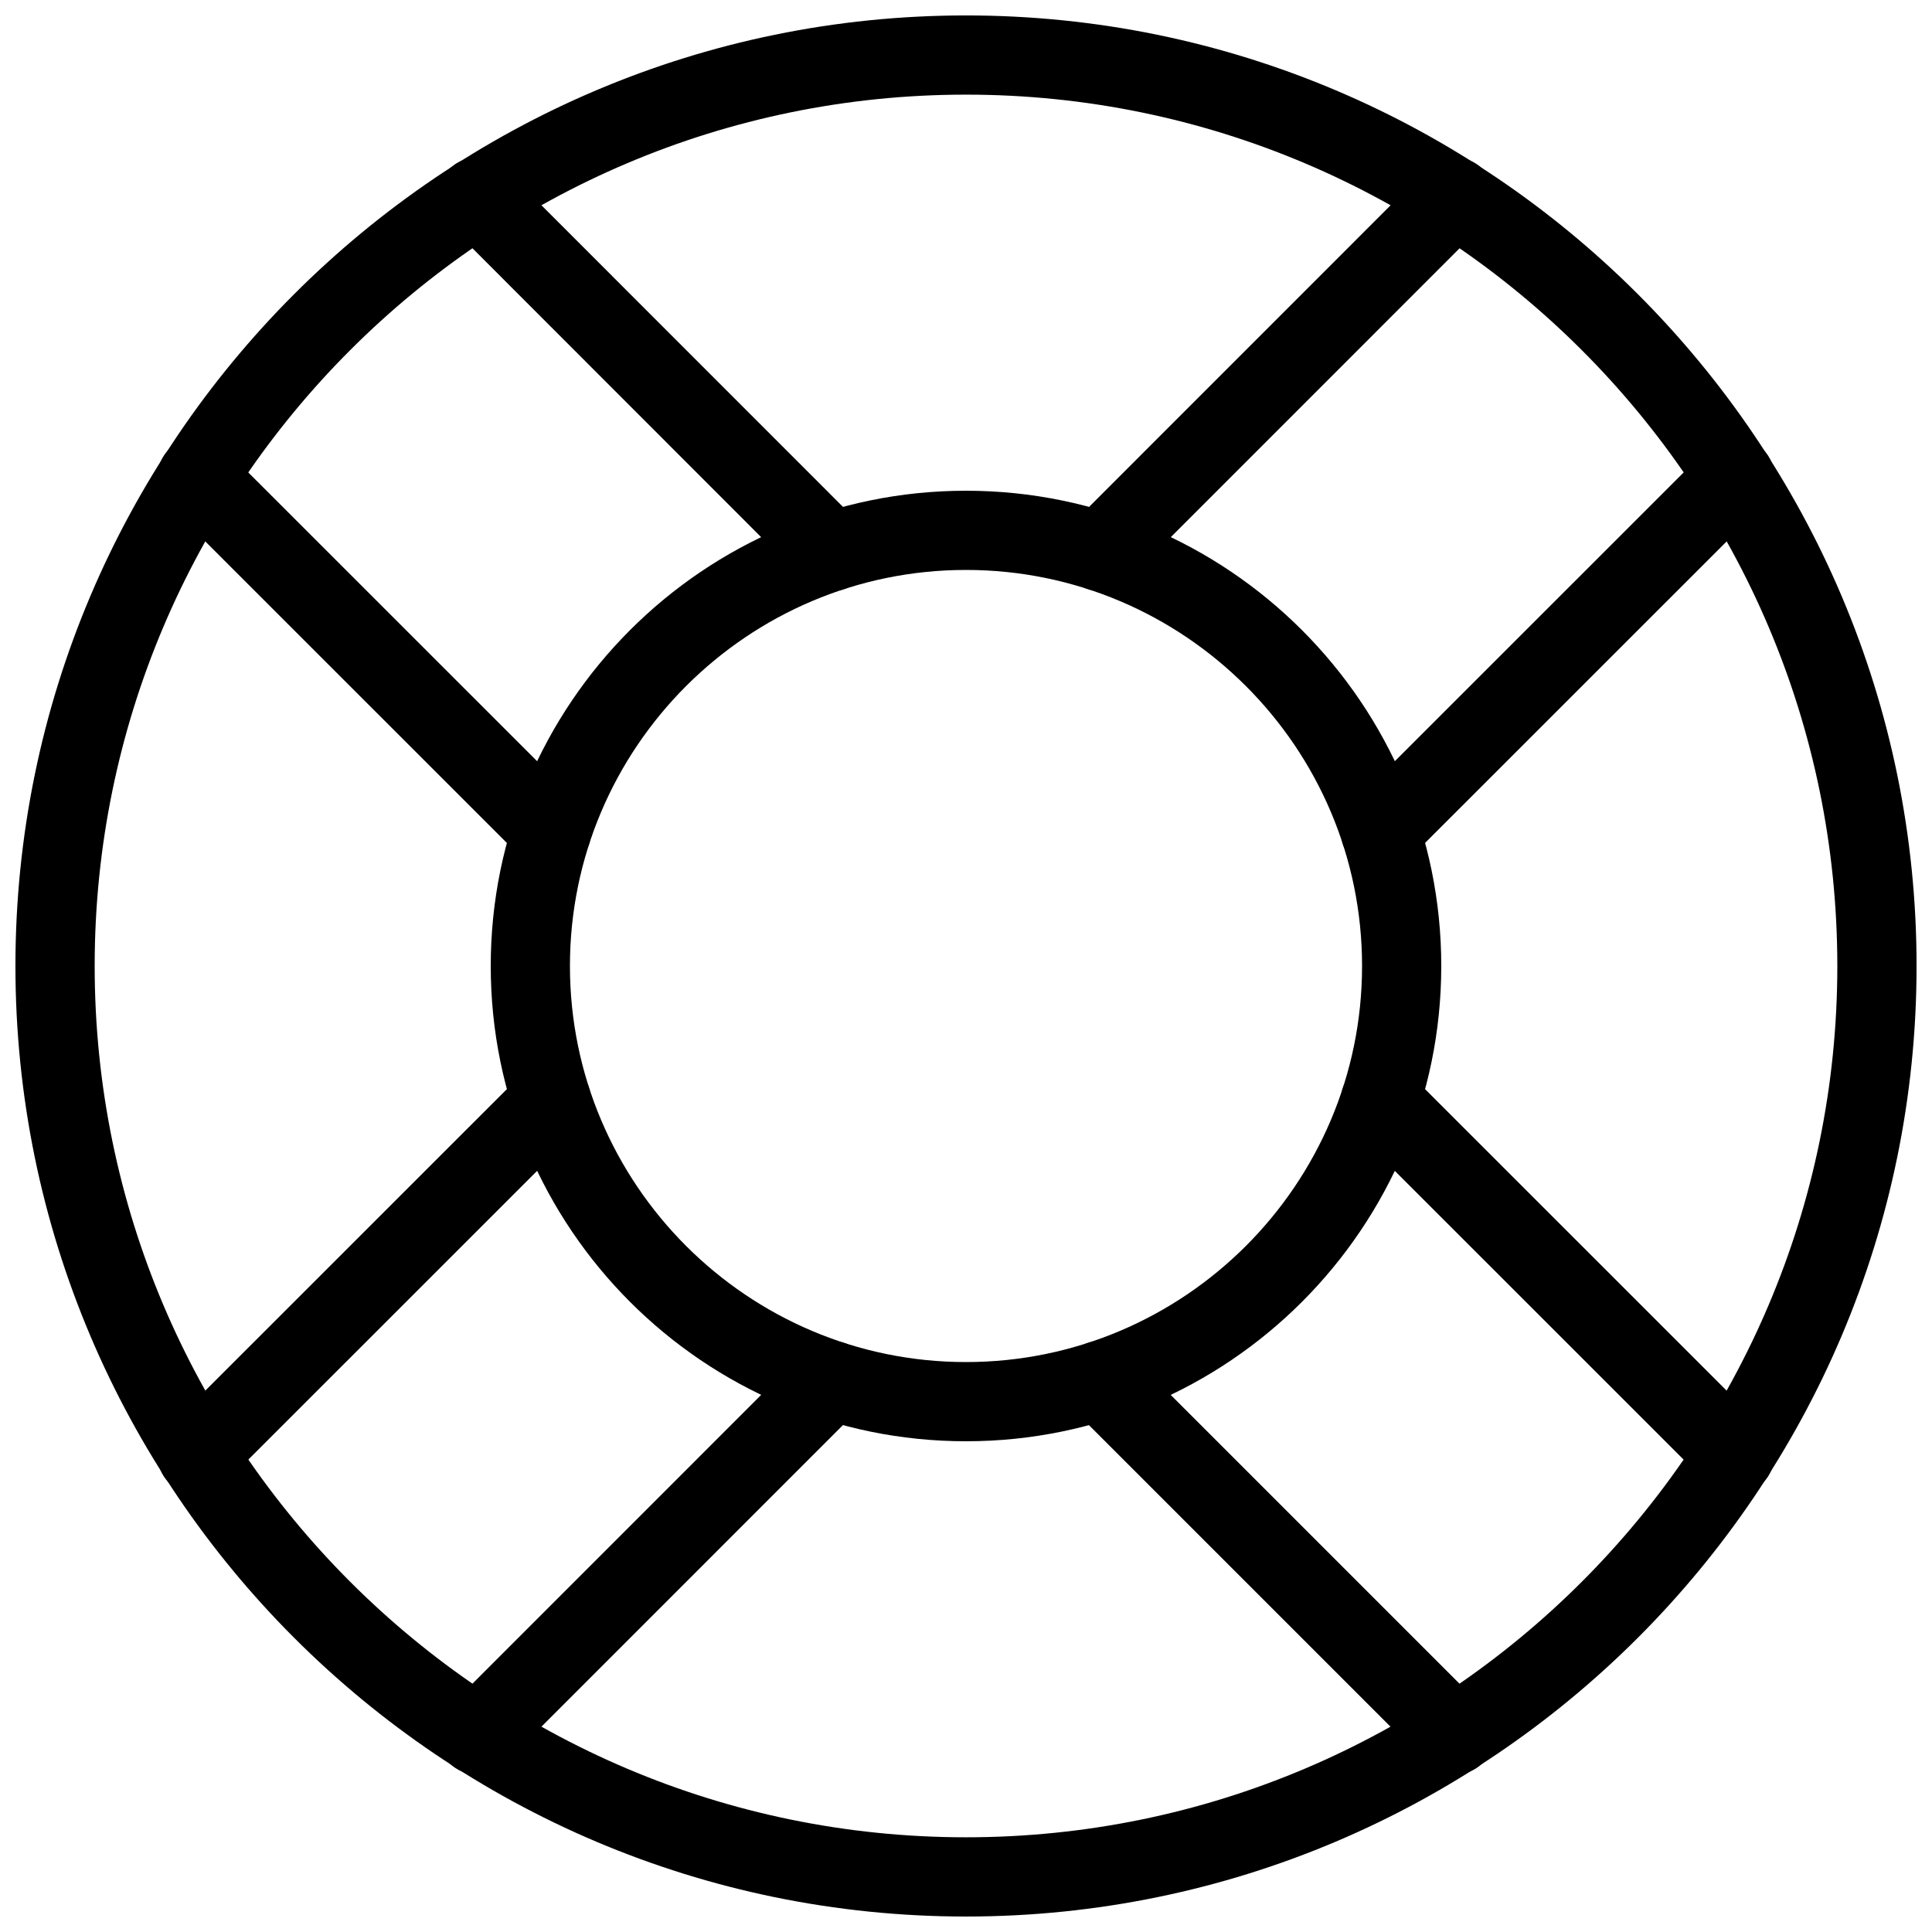 <?xml version="1.0" encoding="UTF-8"?>
<!-- Uploaded to: ICON Repo, www.svgrepo.com, Generator: ICON Repo Mixer Tools -->
<svg width="800px" height="800px" version="1.1" viewBox="144 144 512 512" xmlns="http://www.w3.org/2000/svg">
 <defs>
  <clipPath id="a">
   <path d="m148.09 148.09h503.81v503.81h-503.81z"/>
  </clipPath>
 </defs>
 <g clip-path="url(#a)">
  <path d="m400 651.9c-138.91 0-251.91-113-251.91-251.9 0-138.91 113-251.91 251.91-251.91s251.91 113 251.91 251.91c-0.004 138.9-113 251.9-251.91 251.9zm0-482.82c-127.32 0-230.91 103.6-230.91 230.91s103.6 230.91 230.91 230.91 230.91-103.6 230.91-230.91c-0.004-127.32-103.6-230.91-230.91-230.91z"/>
 </g>
 <path d="m400 525.95c-69.461 0-125.95-56.488-125.95-125.95 0-69.461 56.488-125.95 125.95-125.95 69.461 0 125.95 56.488 125.95 125.95-0.004 69.465-56.492 125.95-125.95 125.95zm0-230.91c-57.875 0-104.96 47.086-104.96 104.96s47.086 104.96 104.96 104.96 104.96-47.086 104.96-104.96c-0.004-57.875-47.086-104.96-104.96-104.96z"/>
 <path d="m290.17 374.87c-2.688 0-5.375-1.027-7.43-3.066l-93.941-93.918c-4.094-4.094-4.094-10.746 0-14.84s10.746-4.094 14.84 0l93.941 93.918c4.094 4.094 4.094 10.746 0 14.84-2.059 2.039-4.723 3.066-7.41 3.066z"/>
 <path d="m364.38 300.66c-2.688 0-5.375-1.027-7.43-3.066l-93.898-93.957c-4.094-4.094-4.094-10.746 0-14.84s10.746-4.094 14.84 0l93.918 93.941c4.094 4.094 4.094 10.746 0 14.84-2.055 2.055-4.742 3.082-7.43 3.082z"/>
 <path d="m529.54 614.27c-2.688 0-5.375-1.027-7.43-3.066l-93.941-93.941c-4.094-4.094-4.094-10.746 0-14.84s10.746-4.094 14.84 0l93.941 93.941c4.094 4.094 4.094 10.746 0 14.84-2.035 2.035-4.723 3.066-7.41 3.066z"/>
 <path d="m603.77 540.04c-2.688 0-5.375-1.027-7.43-3.066l-93.941-93.918c-4.094-4.094-4.094-10.746 0-14.84s10.746-4.094 14.84 0l93.941 93.918c4.094 4.094 4.094 10.746 0 14.84-2.039 2.039-4.723 3.066-7.41 3.066z"/>
 <path d="m196.23 540.04c-2.688 0-5.375-1.027-7.43-3.066-4.094-4.094-4.094-10.746 0-14.84l93.941-93.918c4.094-4.094 10.746-4.094 14.84 0s4.094 10.746 0 14.84l-93.941 93.918c-2.039 2.039-4.727 3.066-7.41 3.066z"/>
 <path d="m270.46 614.27c-2.688 0-5.375-1.027-7.43-3.066-4.094-4.094-4.094-10.746 0-14.84l93.918-93.941c4.094-4.094 10.746-4.094 14.84 0s4.094 10.746 0 14.84l-93.918 93.941c-2.035 2.035-4.723 3.066-7.41 3.066z"/>
 <path d="m435.62 300.66c-2.688 0-5.375-1.027-7.43-3.066-4.094-4.094-4.094-10.746 0-14.84l93.918-93.941c4.094-4.094 10.746-4.094 14.84 0s4.094 10.746 0 14.84l-93.918 93.941c-2.035 2.039-4.723 3.066-7.41 3.066z"/>
 <path d="m509.83 374.87c-2.688 0-5.375-1.027-7.43-3.066-4.094-4.094-4.094-10.746 0-14.84l93.941-93.918c4.094-4.094 10.746-4.094 14.84 0s4.094 10.746 0 14.84l-93.941 93.918c-2.035 2.039-4.723 3.066-7.41 3.066z"/>
</svg>
